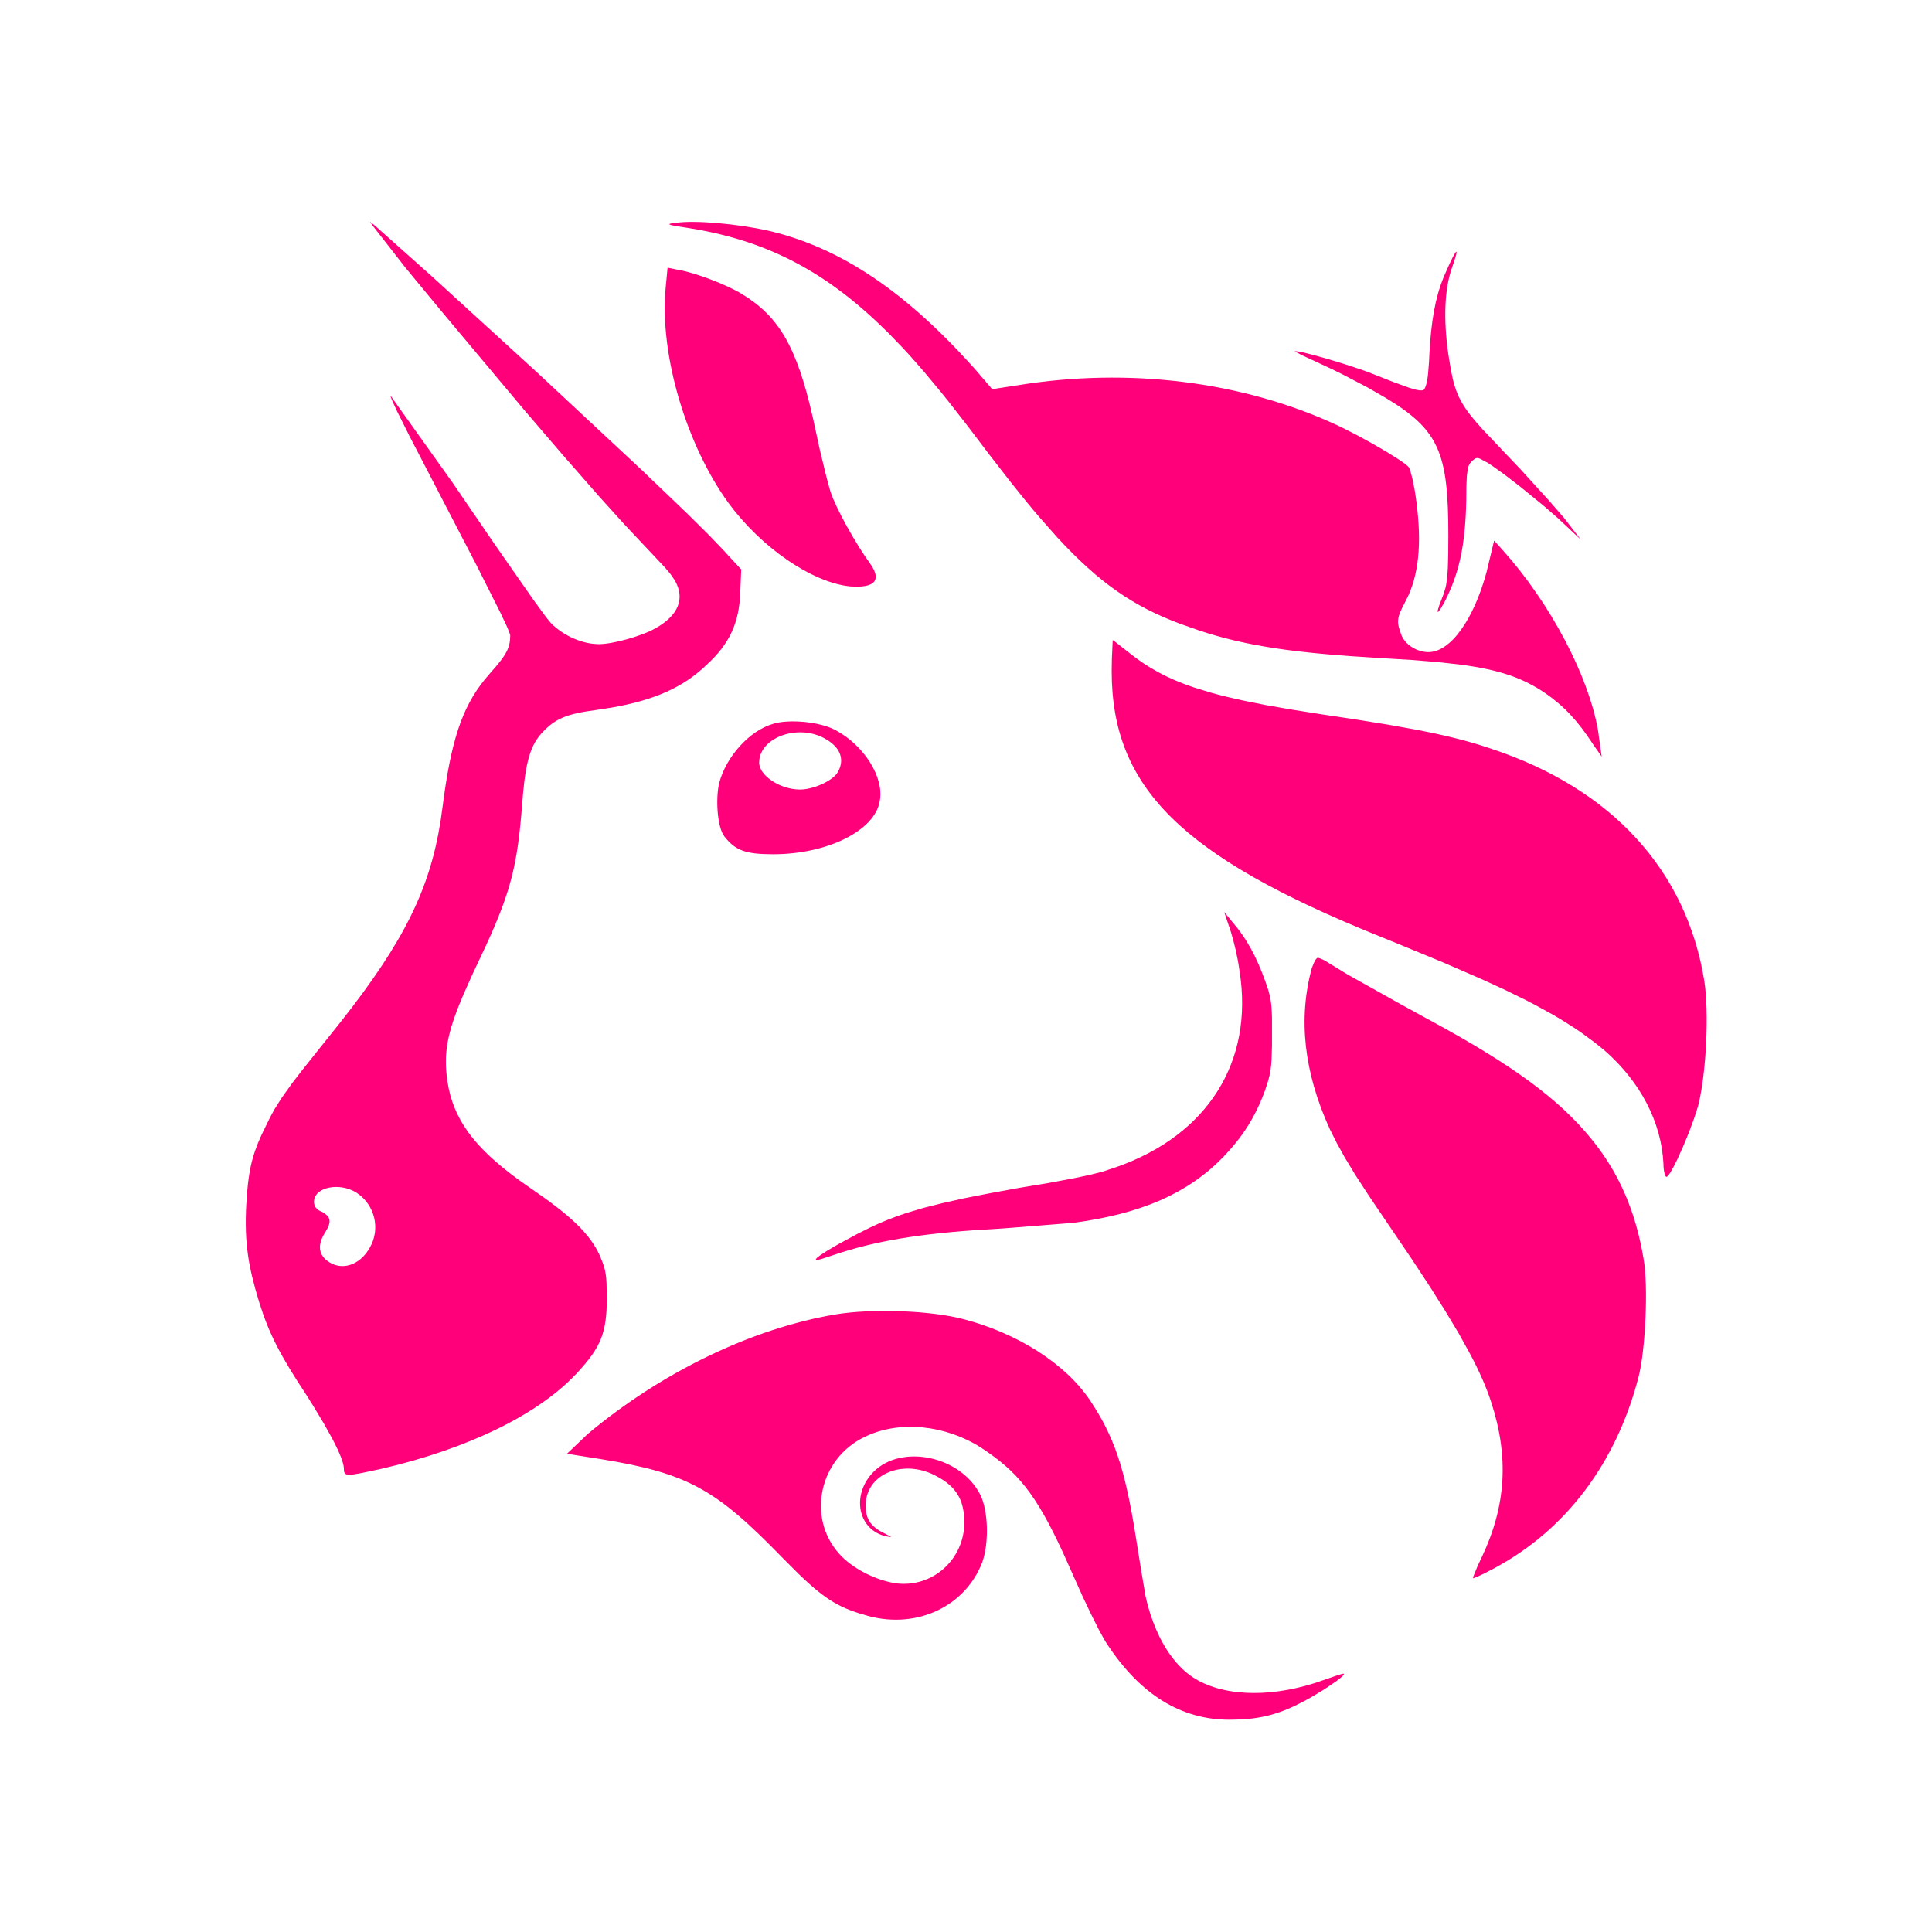 <?xml version="1.0" encoding="UTF-8"?>
<svg width="32px" height="32px" viewBox="0 0 32 32" version="1.1" xmlns="http://www.w3.org/2000/svg" xmlns:xlink="http://www.w3.org/1999/xlink">
    <title>logo/colored/32x32/uniswap</title>
    <g id="logo/colored/32x32/uniswap" stroke="none" stroke-width="1" fill="none" fill-rule="evenodd">
        <path d="M15.972,21.853 C16.846,22.084 17.638,22.578 18.051,23.189 C18.446,23.782 18.628,24.294 18.809,25.432 L18.9,26.002 L18.9,26.002 L18.974,26.438 L18.974,26.438 C19.106,27.032 19.37,27.494 19.7,27.741 C20.175,28.094 20.977,28.133 21.789,27.873 L22.172,27.741 C22.224,27.725 22.257,27.716 22.257,27.725 C22.269,27.737 22.217,27.784 22.133,27.846 L21.985,27.947 C21.958,27.965 21.929,27.984 21.9,28.002 L21.72,28.11 C21.66,28.144 21.601,28.176 21.547,28.203 C21.135,28.418 20.805,28.484 20.36,28.484 C19.568,28.484 18.892,28.071 18.347,27.246 C18.309,27.191 18.258,27.102 18.199,26.99 L18.074,26.741 L18.074,26.741 L17.938,26.456 L17.938,26.456 L17.61,25.724 C17.151,24.728 16.849,24.373 16.253,23.98 C15.659,23.601 14.9,23.519 14.323,23.799 C13.564,24.162 13.366,25.135 13.894,25.729 C14.108,25.976 14.504,26.174 14.834,26.224 C15.444,26.306 15.972,25.828 15.972,25.218 C15.972,24.822 15.824,24.591 15.428,24.409 C14.9,24.178 14.323,24.442 14.339,24.954 C14.339,25.137 14.412,25.261 14.568,25.354 L14.752,25.451 C14.759,25.457 14.757,25.458 14.745,25.457 L14.686,25.448 L14.686,25.448 C14.207,25.349 14.092,24.756 14.471,24.376 C14.933,23.914 15.906,24.112 16.236,24.756 C16.368,25.02 16.385,25.547 16.269,25.877 C15.989,26.603 15.197,26.982 14.389,26.768 C13.928,26.642 13.692,26.517 13.23,26.071 L12.954,25.795 C11.857,24.667 11.4,24.402 9.943,24.166 L9.391,24.079 L9.737,23.749 C10.958,22.727 12.459,22.001 13.844,21.77 C14.438,21.671 15.428,21.704 15.972,21.853 Z M21.828,15.865 C21.848,15.865 21.891,15.883 21.944,15.911 L22.32,16.141 L22.32,16.141 L23.196,16.631 L23.196,16.631 L23.725,16.921 C25.061,17.646 25.82,18.207 26.347,18.851 C26.809,19.411 27.09,20.055 27.222,20.846 C27.304,21.292 27.255,22.364 27.139,22.809 C26.776,24.211 25.952,25.333 24.747,25.976 L24.581,26.063 L24.581,26.063 L24.458,26.12 L24.458,26.12 L24.401,26.141 L24.401,26.141 C24.396,26.141 24.398,26.128 24.406,26.104 L24.474,25.937 L24.474,25.937 L24.549,25.778 L24.549,25.778 C24.945,24.937 24.995,24.129 24.698,23.222 C24.62,22.981 24.506,22.72 24.341,22.41 L24.159,22.082 L24.159,22.082 L23.94,21.717 L23.94,21.717 L23.681,21.307 L23.681,21.307 L23.378,20.846 L23.378,20.846 L22.676,19.81 L22.676,19.81 L22.448,19.459 L22.448,19.459 L22.277,19.177 L22.277,19.177 L22.143,18.935 L22.143,18.935 L22.026,18.702 L22.026,18.702 C21.597,17.762 21.498,16.871 21.729,16.03 L21.768,15.936 C21.788,15.895 21.808,15.865 21.828,15.865 Z M6.133,3.675 L6.214,3.74 L6.214,3.74 L7.152,4.576 L7.152,4.576 L8.922,6.193 L8.922,6.193 L10.606,7.763 L10.606,7.763 L11.381,8.504 L11.381,8.504 L11.742,8.862 L11.742,8.862 L12.002,9.133 L12.002,9.133 L12.063,9.201 L12.277,9.432 L12.261,9.811 C12.244,10.323 12.079,10.669 11.7,11.015 C11.314,11.387 10.835,11.597 10.129,11.72 L9.886,11.758 C9.374,11.824 9.193,11.906 8.978,12.137 C8.798,12.332 8.714,12.582 8.663,13.146 L8.648,13.325 C8.573,14.323 8.456,14.78 8.043,15.675 L7.829,16.13 L7.829,16.13 L7.672,16.482 C7.396,17.129 7.345,17.462 7.411,17.91 C7.503,18.523 7.837,18.993 8.597,19.546 L8.78,19.675 C9.457,20.137 9.77,20.434 9.935,20.797 C10.009,20.97 10.037,21.06 10.046,21.254 L10.051,21.49 L10.051,21.49 C10.051,22.084 9.952,22.314 9.556,22.743 C8.912,23.436 7.741,23.997 6.323,24.327 L5.995,24.397 L5.995,24.397 L5.856,24.421 C5.727,24.437 5.701,24.415 5.697,24.355 L5.696,24.327 C5.696,24.237 5.627,24.063 5.503,23.828 L5.361,23.573 L5.361,23.573 L5.185,23.281 L5.185,23.281 L5.086,23.123 C4.64,22.446 4.459,22.1 4.294,21.572 C4.112,20.978 4.046,20.582 4.079,19.956 C4.108,19.436 4.162,19.169 4.33,18.801 L4.476,18.502 L4.476,18.502 L4.544,18.377 L4.544,18.377 L4.668,18.18 L4.668,18.18 L4.841,17.938 L4.841,17.938 L4.998,17.734 L4.998,17.734 L5.653,16.913 C6.698,15.586 7.12,14.719 7.297,13.601 L7.329,13.374 C7.467,12.287 7.647,11.725 8.029,11.255 L8.121,11.147 C8.385,10.851 8.451,10.735 8.451,10.521 L8.447,10.504 L8.447,10.504 L8.398,10.381 L8.398,10.381 L8.289,10.15 L8.289,10.15 L7.894,9.364 L7.894,9.364 L6.783,7.224 L6.783,7.224 L6.581,6.82 L6.581,6.82 L6.497,6.639 L6.497,6.639 L6.473,6.577 C6.469,6.564 6.47,6.558 6.474,6.561 L7.5,8 L7.5,8 L8.186,9.004 L8.186,9.004 L8.837,9.938 L8.837,9.938 L9.047,10.225 L9.047,10.225 L9.127,10.323 L9.127,10.323 C9.341,10.537 9.655,10.669 9.919,10.669 C10.149,10.669 10.628,10.537 10.859,10.405 C11.237,10.193 11.351,9.912 11.177,9.613 L11.106,9.509 L11.106,9.509 L11.019,9.405 L11.019,9.405 L10.347,8.691 L10.347,8.691 L9.914,8.212 L9.914,8.212 L9.321,7.535 L9.321,7.535 L8.681,6.789 L8.681,6.789 L7.336,5.184 L7.336,5.184 L6.716,4.434 L6.716,4.434 L6.173,3.738 L6.173,3.738 L6.135,3.683 C6.132,3.678 6.132,3.675 6.133,3.675 Z M5.201,19.906 C5.201,19.972 5.234,20.038 5.333,20.071 C5.46,20.142 5.491,20.213 5.424,20.346 L5.382,20.418 C5.267,20.599 5.267,20.764 5.415,20.879 C5.646,21.061 5.96,20.962 6.125,20.665 C6.306,20.352 6.207,19.956 5.91,19.758 C5.63,19.576 5.201,19.659 5.201,19.906 Z M20.387,15.434 L20.277,15.106 L20.426,15.288 C20.64,15.535 20.805,15.832 20.954,16.244 C21.042,16.483 21.063,16.597 21.068,16.864 L21.068,17.32 L21.068,17.32 L21.061,17.557 C21.053,17.691 21.037,17.786 21.008,17.89 L20.954,18.059 L20.954,18.059 C20.789,18.504 20.591,18.818 20.261,19.164 C19.667,19.774 18.892,20.104 17.787,20.253 L16.7,20.34 L16.7,20.34 L16.533,20.352 C15.408,20.412 14.624,20.526 13.934,20.745 L13.615,20.85 C13.564,20.865 13.524,20.873 13.514,20.863 C13.506,20.855 13.532,20.83 13.582,20.794 L13.71,20.71 L13.71,20.71 L13.885,20.608 L13.885,20.608 L14.194,20.441 L14.194,20.441 L14.405,20.335 L14.405,20.335 C14.598,20.242 14.792,20.163 15.014,20.091 L15.295,20.007 L15.295,20.007 L15.612,19.927 L15.612,19.927 L15.975,19.846 L15.975,19.846 L16.394,19.764 L16.394,19.764 L16.879,19.675 L16.879,19.675 L17.357,19.596 L17.357,19.596 L17.793,19.514 L17.793,19.514 L18.036,19.463 L18.036,19.463 L18.226,19.416 C18.252,19.409 18.276,19.403 18.296,19.396 L18.347,19.378 C19.915,18.887 20.723,17.697 20.551,16.231 L20.525,16.046 C20.497,15.84 20.435,15.588 20.387,15.434 L20.387,15.434 Z M18.43,10.603 L18.446,10.611 L18.446,10.611 L18.71,10.818 C19.01,11.057 19.327,11.236 19.777,11.387 L20.064,11.475 C20.217,11.518 20.383,11.558 20.567,11.598 L20.958,11.677 L20.958,11.677 L21.401,11.754 L21.401,11.754 L21.901,11.833 L21.901,11.833 L22.465,11.918 L22.465,11.918 L22.988,12.002 L22.988,12.002 L23.445,12.084 C23.944,12.179 24.332,12.276 24.698,12.401 C26.694,13.061 27.931,14.413 28.228,16.244 C28.31,16.772 28.261,17.778 28.129,18.306 C28.111,18.37 28.088,18.441 28.062,18.517 L27.975,18.754 L27.975,18.754 L27.877,18.991 L27.877,18.991 L27.78,19.207 C27.701,19.371 27.633,19.487 27.601,19.494 C27.585,19.494 27.552,19.411 27.552,19.279 C27.519,18.587 27.172,17.927 26.595,17.415 C26.532,17.361 26.467,17.309 26.4,17.257 L26.191,17.103 C26.154,17.077 26.117,17.052 26.079,17.027 L25.838,16.875 C25.796,16.85 25.753,16.824 25.708,16.799 L25.425,16.644 C25.375,16.617 25.324,16.591 25.271,16.564 L24.935,16.399 L24.935,16.399 L24.557,16.225 L24.557,16.225 L23.901,15.94 L23.901,15.94 L23.123,15.619 C23.029,15.581 22.933,15.542 22.834,15.502 C19.568,14.182 18.413,13.044 18.413,11.114 L18.416,10.916 L18.416,10.916 L18.43,10.603 L18.43,10.603 Z M12.805,11.989 C13.069,11.906 13.58,11.956 13.828,12.088 C14.306,12.335 14.653,12.879 14.57,13.275 C14.488,13.754 13.712,14.149 12.805,14.149 C12.343,14.149 12.178,14.084 11.997,13.853 C11.881,13.704 11.848,13.226 11.914,12.962 C12.03,12.533 12.409,12.104 12.805,11.989 Z M12.574,12.632 C12.574,12.846 12.921,13.077 13.251,13.077 C13.465,13.077 13.762,12.945 13.861,12.813 C13.993,12.615 13.943,12.401 13.696,12.253 C13.251,11.972 12.574,12.203 12.574,12.632 Z M12.739,3.824 C13.927,4.104 14.999,4.83 16.137,6.1 L16.434,6.446 L16.863,6.38 C18.694,6.084 20.574,6.314 22.141,7.04 L22.253,7.094 L22.253,7.094 L22.496,7.218 L22.496,7.218 L22.745,7.355 L22.745,7.355 L22.977,7.49 L22.977,7.49 L23.169,7.611 C23.251,7.665 23.308,7.708 23.329,7.733 C23.338,7.742 23.349,7.767 23.36,7.801 L23.395,7.933 L23.395,7.933 L23.429,8.103 C23.435,8.134 23.44,8.164 23.444,8.195 C23.548,8.893 23.519,9.43 23.331,9.855 L23.263,9.993 C23.131,10.24 23.131,10.306 23.213,10.521 C23.279,10.686 23.477,10.801 23.659,10.801 C24.028,10.801 24.412,10.255 24.623,9.471 L24.747,8.954 L24.896,9.119 C25.677,9.992 26.302,11.178 26.466,12.082 L26.529,12.533 L26.38,12.319 C26.133,11.939 25.902,11.692 25.589,11.477 C25.226,11.232 24.849,11.097 24.204,11.01 L23.824,10.967 L23.824,10.967 L23.381,10.931 L23.381,10.931 L22.867,10.9 C21.448,10.818 20.64,10.702 19.848,10.438 L19.536,10.328 C18.781,10.043 18.22,9.669 17.512,8.901 L17.22,8.571 C17.069,8.396 16.911,8.202 16.743,7.989 L16.391,7.536 L16.391,7.536 L16.031,7.061 L16.031,7.061 L15.716,6.657 C15.667,6.595 15.619,6.535 15.572,6.478 L15.304,6.156 L15.304,6.156 L15.058,5.876 C15.019,5.833 14.98,5.791 14.941,5.75 L14.715,5.516 C14.677,5.479 14.64,5.443 14.603,5.407 C13.63,4.467 12.657,3.972 11.387,3.774 L11.217,3.748 L11.217,3.748 L11.12,3.729 C11.077,3.717 11.078,3.709 11.113,3.702 L11.189,3.692 L11.189,3.692 C11.502,3.642 12.228,3.708 12.739,3.824 Z M24.121,4.17 C24.129,4.17 24.125,4.199 24.112,4.244 L24.078,4.353 C24.071,4.374 24.063,4.396 24.055,4.418 C23.923,4.78 23.906,5.292 23.989,5.869 L24.033,6.135 C24.108,6.531 24.201,6.722 24.553,7.108 L25.193,7.782 L25.193,7.782 L25.661,8.297 L25.661,8.297 L25.902,8.574 L25.902,8.574 L26.182,8.937 L25.807,8.585 L25.807,8.585 L25.575,8.383 L25.575,8.383 L25.18,8.061 L25.18,8.061 L24.928,7.867 L24.928,7.867 L24.719,7.717 C24.69,7.697 24.663,7.679 24.64,7.665 L24.582,7.634 C24.486,7.579 24.459,7.57 24.405,7.616 L24.368,7.651 C24.342,7.677 24.323,7.709 24.311,7.768 L24.296,7.88 L24.296,7.88 L24.288,8.05 L24.288,8.05 L24.286,8.294 L24.286,8.294 C24.269,9.036 24.17,9.498 23.923,9.976 L23.862,10.082 L23.862,10.082 L23.825,10.132 C23.813,10.143 23.809,10.133 23.815,10.105 L23.84,10.023 L23.84,10.023 L23.909,9.842 L23.909,9.842 L23.94,9.743 C23.944,9.726 23.948,9.709 23.952,9.691 L23.97,9.568 L23.97,9.568 L23.981,9.404 L23.981,9.404 L23.987,9.178 L23.987,9.178 L23.989,8.871 C23.989,7.504 23.839,7.125 22.956,6.593 L22.65,6.417 L22.65,6.417 L22.255,6.21 C22.188,6.176 22.122,6.144 22.061,6.114 L21.566,5.884 L21.566,5.884 L21.452,5.824 C21.448,5.821 21.446,5.82 21.448,5.82 C21.456,5.813 21.506,5.82 21.584,5.837 L21.774,5.885 L21.774,5.885 L22.011,5.952 L22.011,5.952 L22.27,6.031 L22.27,6.031 L22.523,6.114 C22.564,6.128 22.603,6.142 22.64,6.155 L23.085,6.33 L23.085,6.33 L23.339,6.422 L23.339,6.422 L23.444,6.453 L23.444,6.453 L23.514,6.466 L23.514,6.466 L23.559,6.466 C23.565,6.465 23.571,6.464 23.576,6.463 C23.609,6.43 23.635,6.36 23.653,6.195 L23.669,5.996 C23.671,5.957 23.673,5.915 23.675,5.869 C23.704,5.321 23.771,4.936 23.909,4.595 L24.005,4.378 L24.005,4.378 L24.065,4.255 C24.092,4.203 24.112,4.17 24.121,4.17 Z M11.024,4.78 L11.057,4.434 L11.222,4.467 C11.519,4.516 12.03,4.714 12.277,4.863 C12.898,5.235 13.198,5.74 13.465,6.925 L13.581,7.459 L13.581,7.459 L13.684,7.883 L13.684,7.883 L13.74,8.092 C13.748,8.12 13.756,8.143 13.762,8.162 C13.844,8.409 14.158,8.987 14.422,9.349 C14.603,9.613 14.488,9.745 14.075,9.712 C13.448,9.646 12.607,9.069 12.063,8.327 C11.37,7.37 10.925,5.886 11.024,4.78 Z" id="Shape" fill="#FF007A" fill-rule="nonzero"></path>
    </g>
</svg>